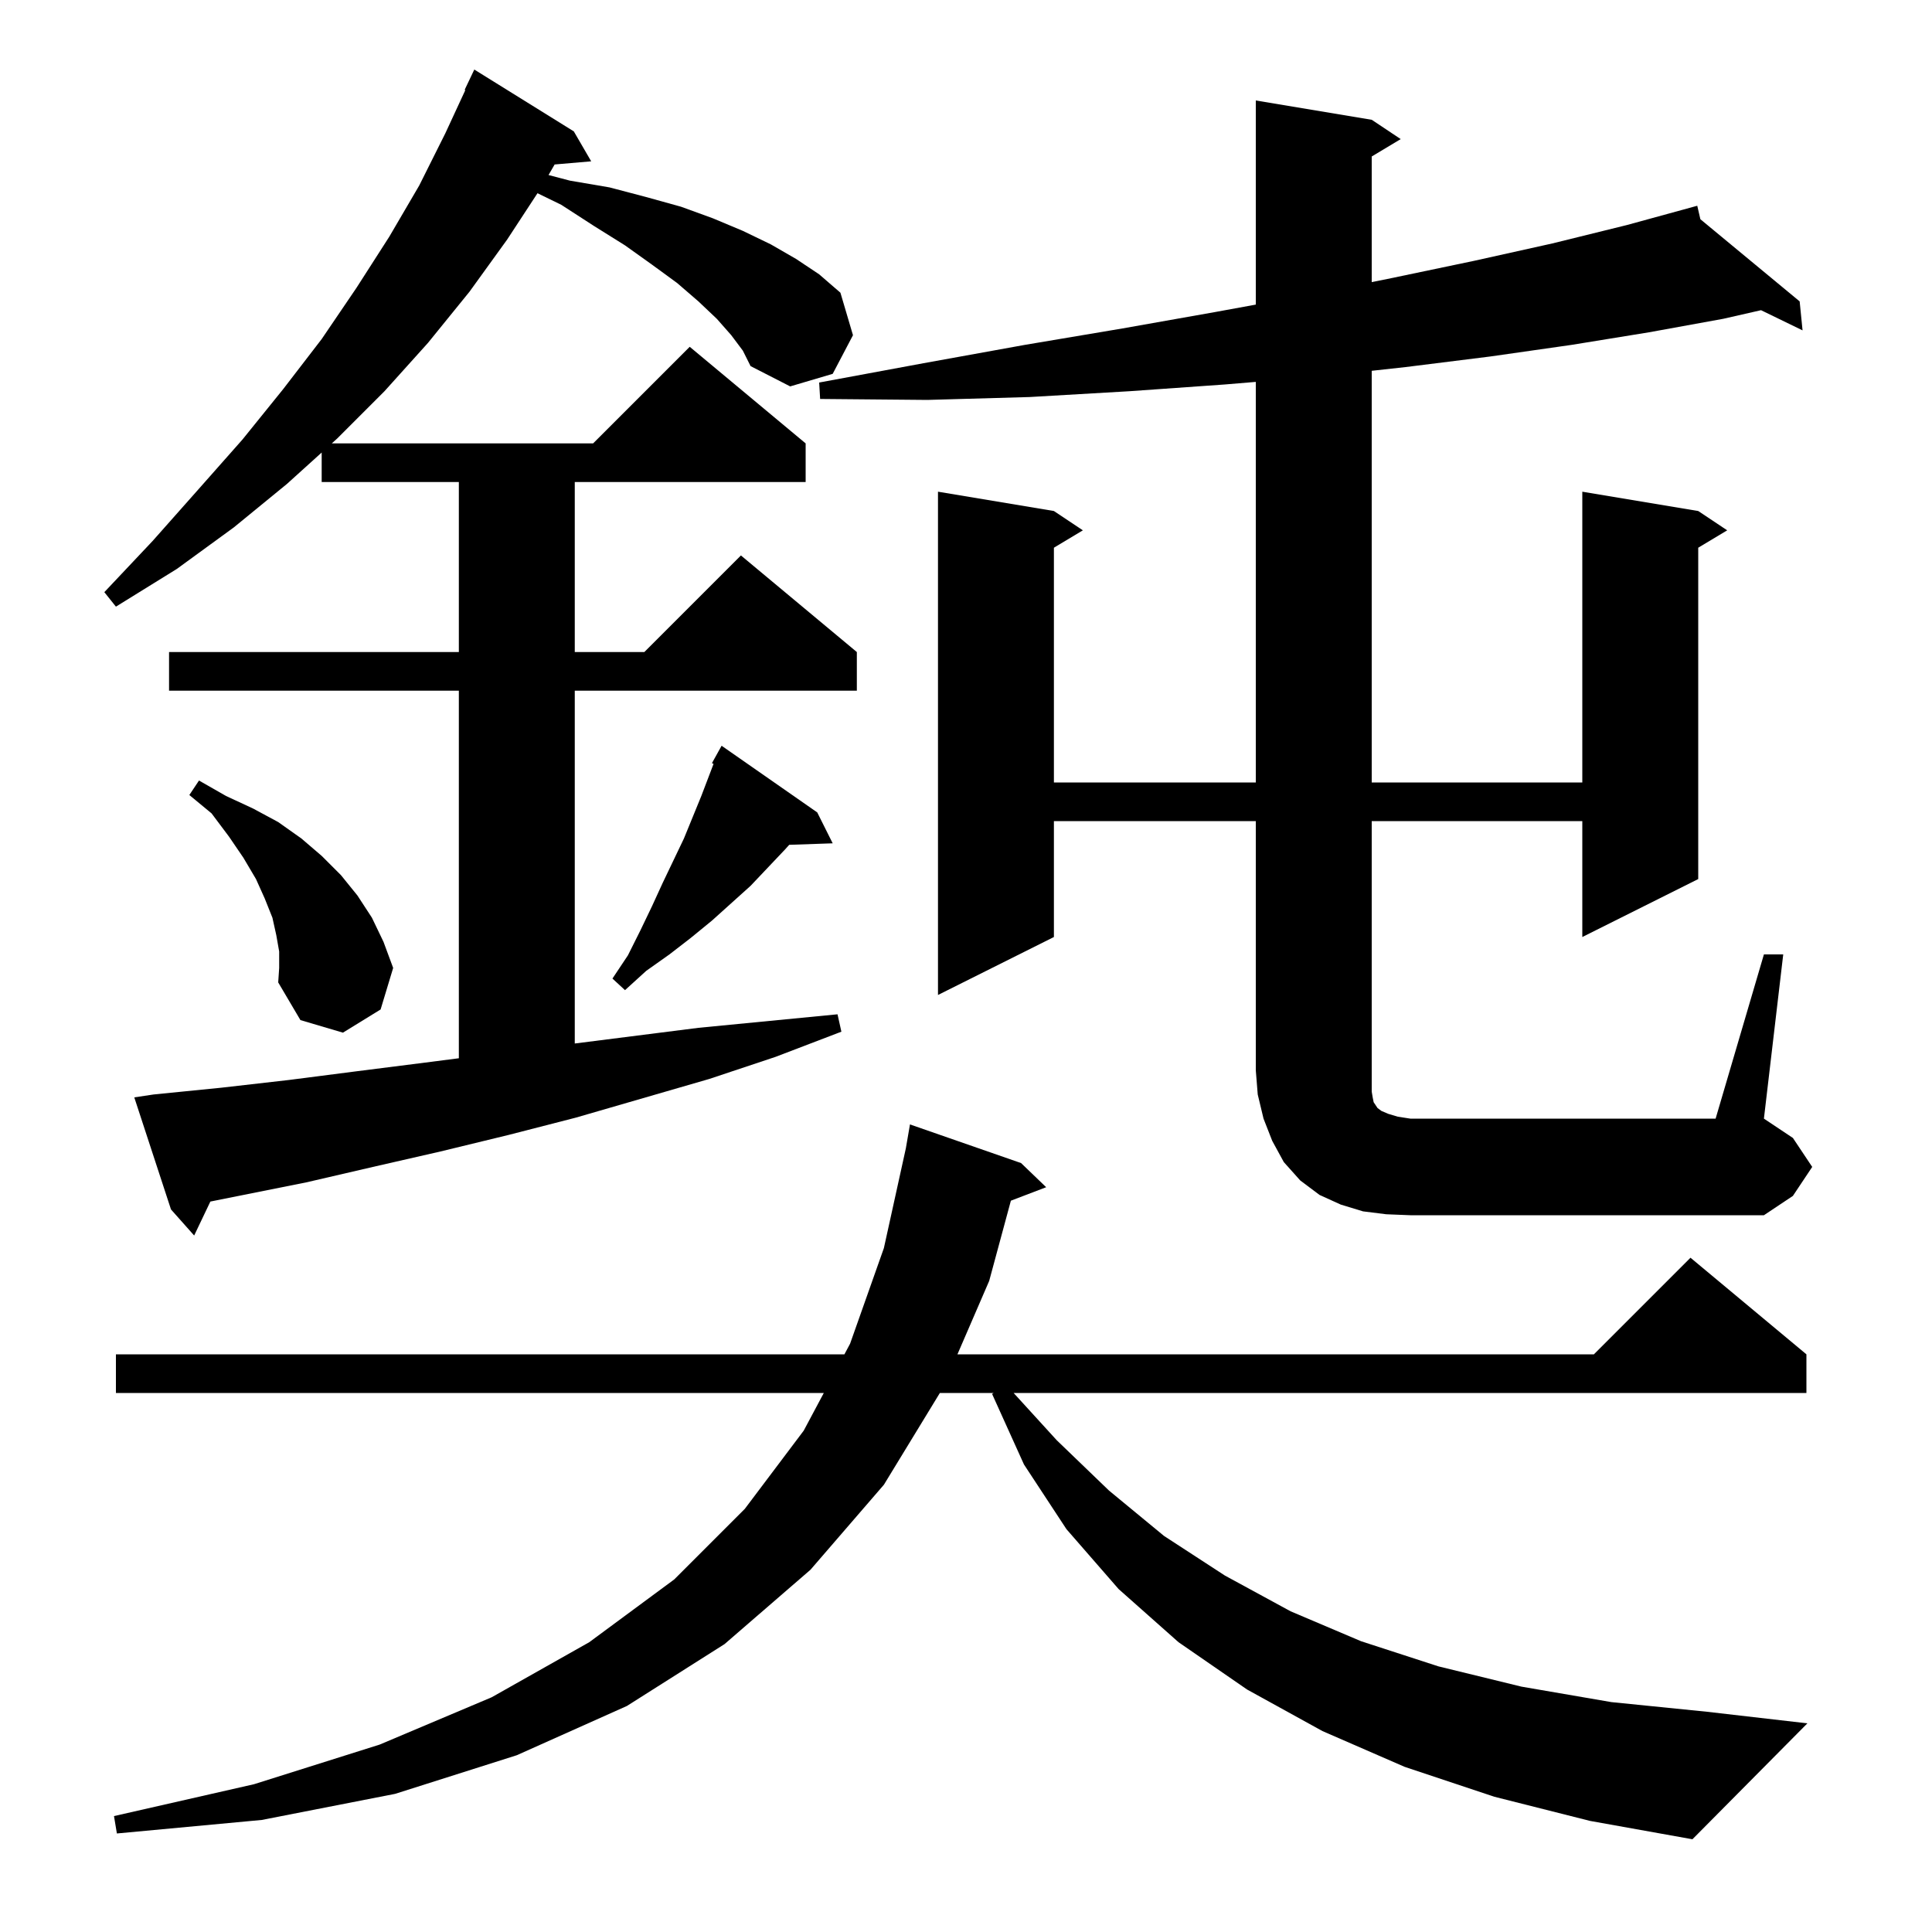 <svg xmlns="http://www.w3.org/2000/svg" xmlns:xlink="http://www.w3.org/1999/xlink" version="1.1" baseProfile="full" viewBox="0 0 200 200" width="200" height="200"><g fill="currentColor"><path d="M 154.7 186.0 L 145.4 182.9 L 136.9 179.2 L 129.1 174.9 L 122.0 170.0 L 115.8 164.5 L 110.4 158.3 L 106.0 151.6 L 102.7 144.3 L 102.867 144.2 L 97.295 144.2 L 91.5 153.7 L 83.9 162.5 L 75.0 170.2 L 64.9 176.6 L 53.5 181.7 L 40.9 185.7 L 27.1 188.4 L 12.1 189.8 L 11.8 188.0 L 26.3 184.7 L 39.3 180.6 L 50.9 175.7 L 61.0 170.0 L 69.8 163.5 L 77.1 156.2 L 83.2 148.1 L 85.28 144.2 L 12.0 144.2 L 12.0 140.2 L 87.413 140.2 L 88.0 139.1 L 91.5 129.2 L 93.773 118.877 L 94.2 116.4 L 105.7 120.4 L 108.3 122.9 L 104.646 124.295 L 102.4 132.6 L 99.114 140.2 L 165.0 140.2 L 175.0 130.2 L 187.0 140.2 L 187.0 144.2 L 104.93 144.2 L 109.4 149.1 L 114.8 154.3 L 120.5 159.0 L 126.8 163.1 L 133.6 166.8 L 140.9 169.9 L 148.9 172.5 L 157.5 174.6 L 166.8 176.2 L 176.7 177.2 L 187.1 178.4 L 175.2 190.4 L 164.6 188.5 Z M 75.7 34.7 L 74.2 33.0 L 72.3 31.2 L 70.1 29.3 L 67.5 27.4 L 64.7 25.4 L 61.5 23.4 L 58.1 21.2 L 55.641 20.002 L 52.5 24.8 L 48.6 30.2 L 44.3 35.5 L 39.8 40.5 L 34.9 45.4 L 34.347 45.9 L 61.4 45.9 L 71.4 35.9 L 83.4 45.9 L 83.4 49.9 L 59.5 49.9 L 59.5 67.5 L 66.7 67.5 L 76.7 57.5 L 88.7 67.5 L 88.7 71.5 L 59.5 71.5 L 59.5 108.023 L 72.3 106.4 L 86.7 105.0 L 87.1 106.8 L 80.3 109.4 L 73.4 111.7 L 59.6 115.7 L 52.6 117.5 L 45.6 119.2 L 38.6 120.8 L 31.7 122.4 L 21.777 124.385 L 20.1 127.9 L 17.7 125.2 L 13.9 113.6 L 15.9 113.3 L 22.9 112.6 L 29.9 111.8 L 36.9 110.9 L 44.0 110.0 L 47.5 109.55 L 47.5 71.5 L 17.5 71.5 L 17.5 67.5 L 47.5 67.5 L 47.5 49.9 L 33.3 49.9 L 33.3 46.846 L 29.7 50.1 L 24.2 54.6 L 18.3 58.9 L 12.0 62.8 L 10.8 61.3 L 15.8 56.0 L 20.5 50.7 L 25.1 45.5 L 29.3 40.3 L 33.3 35.1 L 36.9 29.8 L 40.3 24.5 L 43.4 19.2 L 46.1 13.8 L 48.171 9.327 L 48.1 9.3 L 49.1 7.2 L 59.4 13.6 L 61.2 16.7 L 57.416 17.026 L 56.783 18.119 L 59.0 18.7 L 63.1 19.4 L 66.9 20.4 L 70.5 21.4 L 73.8 22.6 L 76.9 23.9 L 79.8 25.3 L 82.4 26.8 L 84.8 28.4 L 87.0 30.3 L 88.3 34.7 L 86.2 38.7 L 81.8 40.0 L 77.7 37.9 L 76.9 36.3 Z M 182.6 98.8 L 184.6 98.8 L 182.6 115.8 L 185.6 117.8 L 187.6 120.8 L 185.6 123.8 L 182.6 125.8 L 146.0 125.8 L 143.5 125.7 L 141.1 125.4 L 138.8 124.7 L 136.6 123.7 L 134.6 122.2 L 132.9 120.3 L 131.7 118.1 L 130.8 115.8 L 130.2 113.3 L 130.0 110.8 L 130.0 85.0 L 109.1 85.0 L 109.1 97.0 L 97.1 103.0 L 97.1 50.9 L 109.1 52.9 L 112.1 54.9 L 109.1 56.7 L 109.1 81.0 L 130.0 81.0 L 130.0 39.533 L 126.8 39.8 L 116.9 40.5 L 106.6 41.1 L 96.0 41.4 L 84.9 41.3 L 84.8 39.6 L 95.6 37.6 L 106.1 35.7 L 116.2 34.0 L 125.8 32.3 L 130.0 31.532 L 130.0 10.4 L 142.0 12.4 L 145.0 14.4 L 142.0 16.2 L 142.0 29.204 L 144.0 28.8 L 152.6 27.0 L 160.7 25.2 L 168.4 23.3 L 175.7 21.3 L 176.022 22.694 L 186.3 31.2 L 186.6 34.2 L 182.302 32.111 L 178.4 33.0 L 170.7 34.4 L 162.7 35.7 L 154.3 36.9 L 145.5 38.0 L 142.0 38.385 L 142.0 81.0 L 163.8 81.0 L 163.8 50.9 L 175.8 52.9 L 178.8 54.9 L 175.8 56.7 L 175.8 91.0 L 163.8 97.0 L 163.8 85.0 L 142.0 85.0 L 142.0 113.0 L 142.1 113.6 L 142.2 114.1 L 142.6 114.7 L 143.0 115.0 L 143.7 115.3 L 144.7 115.6 L 146.0 115.8 L 177.6 115.8 Z M 28.9 98.5 L 28.6 96.8 L 28.2 95.0 L 27.4 93.0 L 26.5 91.0 L 25.2 88.8 L 23.7 86.6 L 21.9 84.2 L 19.6 82.3 L 20.6 80.8 L 23.4 82.4 L 26.2 83.7 L 28.8 85.1 L 31.2 86.8 L 33.3 88.6 L 35.3 90.6 L 37.0 92.7 L 38.5 95.0 L 39.7 97.5 L 40.7 100.2 L 39.4 104.5 L 35.5 106.9 L 31.1 105.6 L 28.8 101.7 L 28.9 100.2 Z M 84.6 84.1 L 86.2 87.3 L 81.698 87.455 L 81.3 87.9 L 77.7 91.7 L 73.7 95.3 L 71.5 97.1 L 69.3 98.8 L 66.9 100.5 L 64.7 102.5 L 63.4 101.3 L 65.0 98.9 L 66.3 96.3 L 67.5 93.8 L 68.6 91.4 L 70.8 86.8 L 72.6 82.4 L 73.866 79.078 L 73.7 79.0 L 74.7 77.2 Z "/></g></svg>